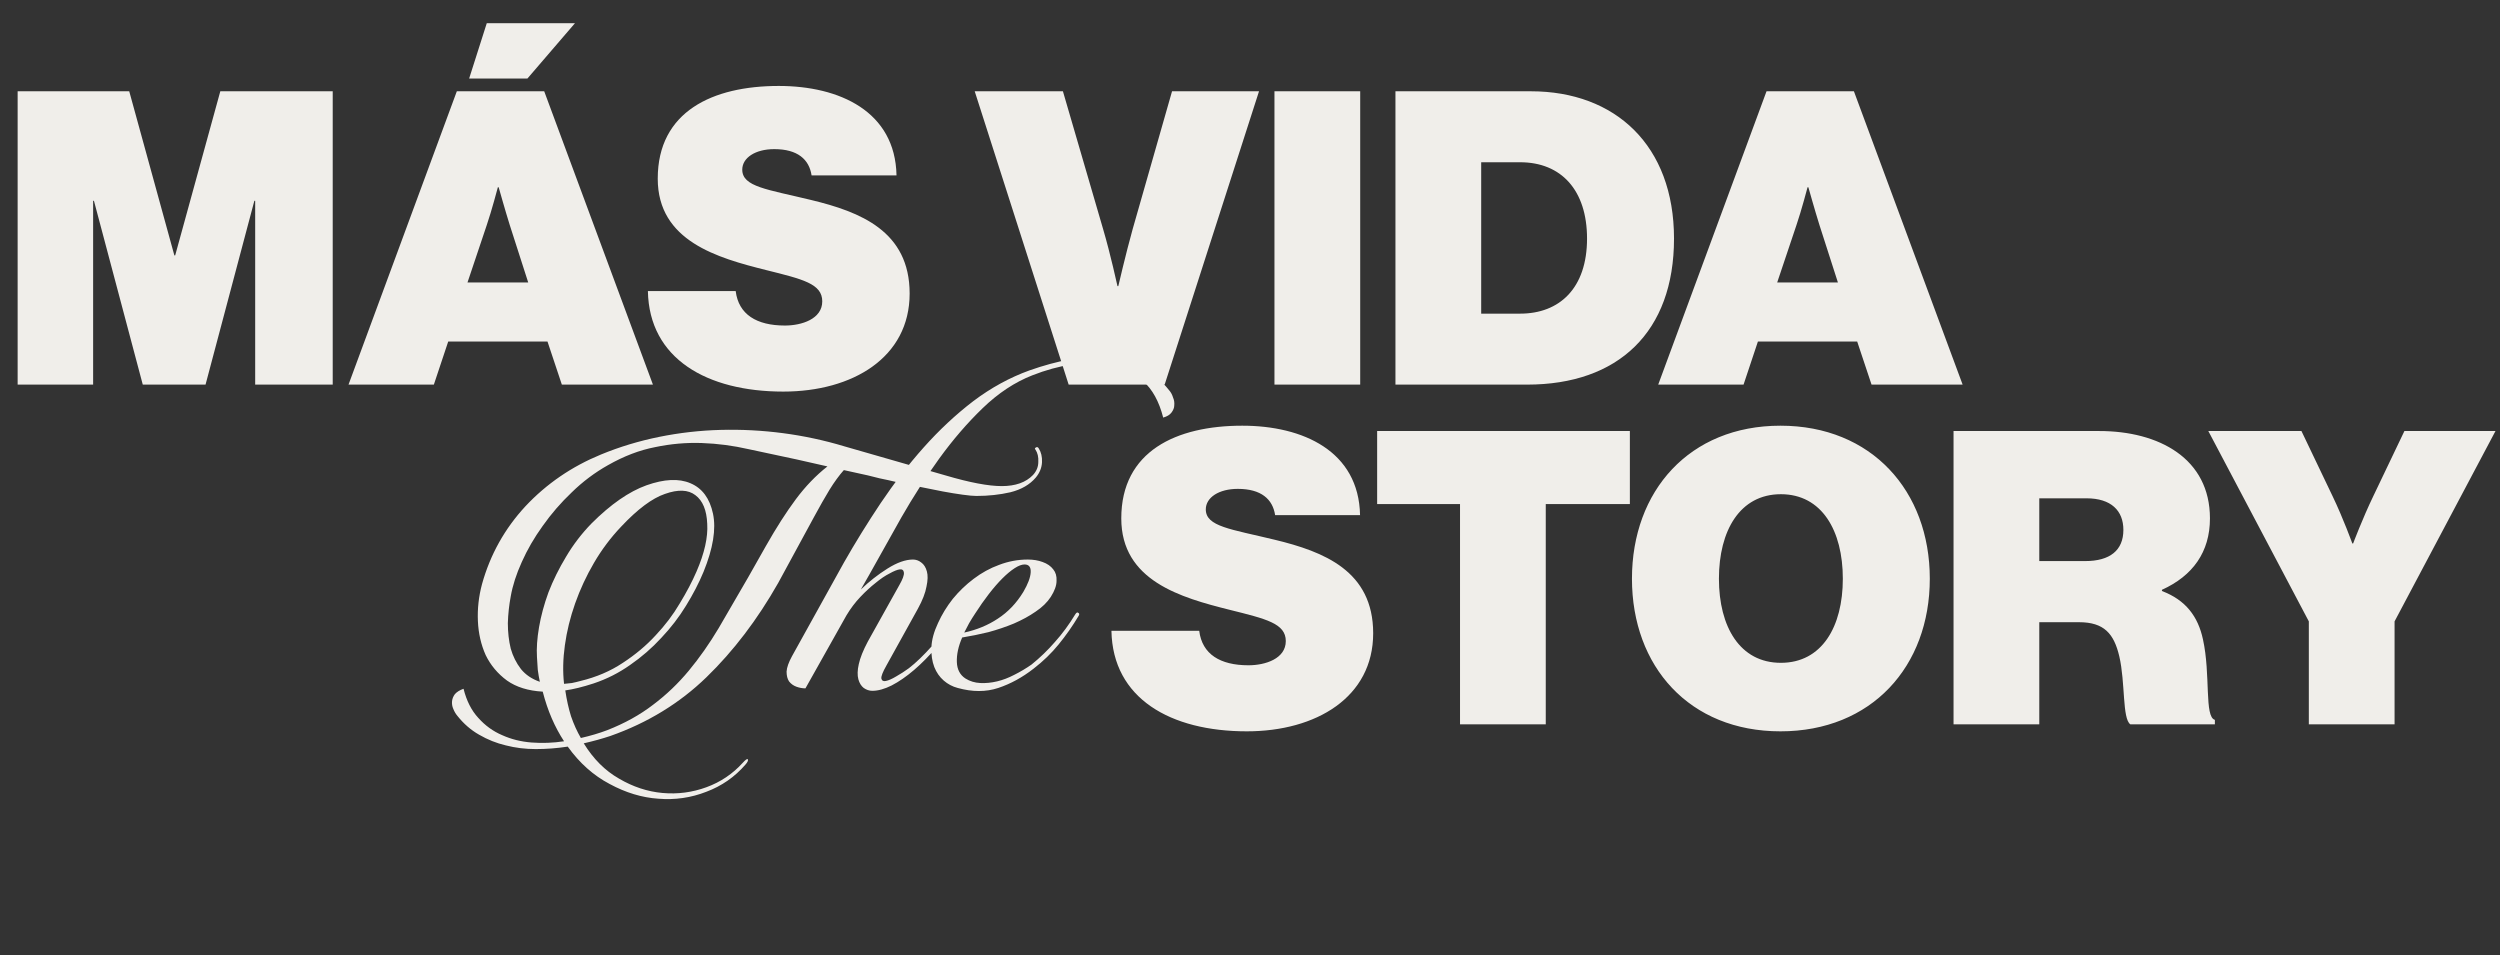 <svg xmlns="http://www.w3.org/2000/svg" fill="none" viewBox="0 0 390 149" height="149" width="390">
<rect x="0" y="0" width="390" height="149" fill="#333333" stroke="none"/>
<path fill="#F0EEEA" d="M194.504 114.088C182.6 114.088 173.576 108.968 173.384 98.408H187.08C187.528 102.056 190.344 103.784 194.76 103.784C197.384 103.784 200.584 102.76 200.584 100.008C200.584 97.256 197.512 96.552 191.88 95.144C184.2 93.224 174.92 90.6 174.92 80.872C174.92 70.376 183.496 66.408 193.8 66.408C203.272 66.408 211.976 70.376 212.168 80.36H198.92C198.536 77.864 196.744 76.264 193.096 76.264C190.152 76.264 188.104 77.608 188.104 79.464C188.104 82.152 192.008 82.536 198.856 84.2C206.536 86.056 214.216 89.064 214.216 98.792C214.216 108.776 205.32 114.088 194.504 114.088ZM214.835 78.632V67.24H254.259V78.632H241.139V113H227.763V78.632H214.835ZM277.753 114.088C263.545 114.088 254.585 103.976 254.585 90.28C254.585 76.584 263.545 66.408 277.753 66.408C291.961 66.408 301.049 76.584 301.049 90.28C301.049 103.976 291.961 114.088 277.753 114.088ZM277.817 103.4C284.217 103.4 287.481 97.768 287.481 90.28C287.481 82.792 284.217 77.096 277.817 77.096C271.417 77.096 268.153 82.792 268.153 90.28C268.153 97.768 271.417 103.4 277.817 103.4ZM304.752 113V67.24H327.472C336.816 67.24 344.752 71.528 344.752 80.872C344.752 86.12 342.064 89.832 337.264 92.008V92.2C340.976 93.608 342.896 96.168 343.664 99.752C344.88 105.256 343.856 111.848 345.52 112.296V113H332.336C331.056 112.104 331.568 106.472 330.608 102.376C329.776 98.856 328.24 97.064 324.336 97.064H318.128V113H304.752ZM318.128 77.736V87.528H325.296C329.136 87.528 331.248 85.864 331.248 82.664C331.248 79.656 329.328 77.736 325.488 77.736H318.128ZM360.177 113V96.936L344.497 67.24H359.025L363.889 77.416C365.553 80.872 366.961 84.776 366.961 84.776H367.089C367.089 84.776 368.561 80.872 370.225 77.416L375.089 67.24H389.297L373.553 96.936V113H360.177Z"></path>
<path fill="#F0EEEA" d="M2.752 60V14.24H20.16L27.2 39.84H27.328L34.368 14.24H51.904V60H39.808V31.328H39.68L32.064 60H22.272L14.656 31.328H14.528V60H2.752ZM54.369 60L71.265 14.24H84.897L101.857 60H87.649L85.409 53.28H69.921L67.681 60H54.369ZM75.937 35.104L72.929 44.064H82.401L79.521 35.104C78.817 32.864 77.793 29.216 77.793 29.216H77.665C77.665 29.216 76.705 32.864 75.937 35.104ZM89.697 3.616L82.273 12.256H73.185L75.937 3.616H89.697ZM122.192 61.088C110.288 61.088 101.264 55.968 101.072 45.408H114.768C115.216 49.056 118.032 50.784 122.448 50.784C125.072 50.784 128.272 49.76 128.272 47.008C128.272 44.256 125.2 43.552 119.568 42.144C111.888 40.224 102.608 37.6 102.608 27.872C102.608 17.376 111.184 13.408 121.488 13.408C130.96 13.408 139.664 17.376 139.856 27.36H126.608C126.224 24.864 124.432 23.264 120.784 23.264C117.84 23.264 115.792 24.608 115.792 26.464C115.792 29.152 119.696 29.536 126.544 31.2C134.224 33.056 141.904 36.064 141.904 45.792C141.904 55.776 133.007 61.088 122.192 61.088ZM166.711 60L152.055 14.24H165.815L172.087 35.744C173.239 39.648 174.327 44.64 174.327 44.64H174.455C174.455 44.64 175.607 39.648 176.695 35.744L182.839 14.24H196.407L181.687 60H166.711ZM198.815 60V14.24H212.191V60H198.815ZM217.69 60V14.24H238.81C251.994 14.24 261.146 22.688 261.146 37.216C261.146 51.808 252.442 60 238.234 60H217.69ZM231.066 48.928H237.146C243.29 48.928 247.578 44.96 247.578 37.216C247.578 29.664 243.546 25.312 237.146 25.312H231.066V48.928ZM258.681 60L275.578 14.24H289.21L306.17 60H291.962L289.722 53.28H274.234L271.994 60H258.681ZM280.25 35.104L277.242 44.064H286.714L283.834 35.104C283.13 32.864 282.106 29.216 282.106 29.216H281.978C281.978 29.216 281.018 32.864 280.25 35.104Z"></path>
<path fill="#F0EEEA" d="M147.512 74.168C151.267 75.277 154.189 75.832 156.28 75.832C158.413 75.832 160.035 75.256 161.144 74.104C161.699 73.507 161.976 72.824 161.976 72.056C162.019 71.288 161.869 70.648 161.528 70.136C161.4 70.008 161.421 69.901 161.592 69.816C161.763 69.688 161.912 69.731 162.04 69.944C162.424 70.541 162.595 71.267 162.552 72.12C162.509 72.973 162.189 73.763 161.592 74.488C160.653 75.597 159.331 76.365 157.624 76.792C155.96 77.176 154.189 77.368 152.312 77.368C151.843 77.368 151.139 77.304 150.2 77.176C149.261 77.048 148.216 76.877 147.064 76.664C145.955 76.451 144.781 76.216 143.544 75.96C142.349 75.704 141.197 75.469 140.088 75.256C139.021 75 138.061 74.787 137.208 74.616C136.355 74.403 135.757 74.253 135.416 74.168L131.64 73.336C130.915 74.147 130.168 75.171 129.4 76.408C128.675 77.603 127.885 78.989 127.032 80.568L121.4 90.936C118.157 96.653 114.424 101.56 110.2 105.656C106.019 109.709 101.027 112.76 95.224 114.808C93.944 115.235 92.557 115.619 91.064 115.96C92.557 118.392 94.392 120.227 96.568 121.464C98.744 122.744 101.005 123.491 103.352 123.704C105.699 123.917 107.981 123.619 110.2 122.808C112.419 121.997 114.317 120.717 115.896 118.968C116.323 118.499 116.579 118.328 116.664 118.456C116.749 118.627 116.621 118.904 116.28 119.288C114.616 121.208 112.589 122.616 110.2 123.512C107.811 124.451 105.315 124.813 102.712 124.6C100.152 124.429 97.613 123.661 95.096 122.296C92.579 120.973 90.403 119.032 88.568 116.472C86.904 116.728 85.24 116.856 83.576 116.856C81.955 116.856 80.397 116.664 78.904 116.28C77.453 115.939 76.067 115.384 74.744 114.616C73.464 113.891 72.333 112.909 71.352 111.672C71.096 111.373 70.883 111.011 70.712 110.584C70.541 110.2 70.477 109.795 70.52 109.368C70.563 108.984 70.712 108.621 70.968 108.28C71.267 107.939 71.715 107.661 72.312 107.448C72.781 109.325 73.549 110.84 74.616 111.992C75.683 113.187 76.92 114.083 78.328 114.68C79.736 115.32 81.272 115.704 82.936 115.832C84.6 115.96 86.285 115.896 87.992 115.64C87.267 114.531 86.627 113.336 86.072 112.056C85.517 110.776 85.048 109.389 84.664 107.896C82.403 107.768 80.547 107.192 79.096 106.168C77.645 105.101 76.536 103.779 75.768 102.2C75.043 100.579 74.637 98.808 74.552 96.888C74.467 94.968 74.68 93.048 75.192 91.128C76.472 86.52 78.733 82.467 81.976 78.968C85.261 75.469 89.187 72.781 93.752 70.904C96.653 69.709 99.683 68.792 102.84 68.152C105.997 67.512 109.197 67.149 112.44 67.064C115.683 66.979 118.925 67.149 122.168 67.576C125.411 68.003 128.589 68.685 131.704 69.624L147.512 74.168ZM88.184 107.704C88.397 109.155 88.696 110.499 89.08 111.736C89.507 112.973 90.019 114.104 90.616 115.128C92.109 114.787 93.475 114.381 94.712 113.912C97.443 112.845 99.832 111.523 101.88 109.944C103.928 108.408 105.784 106.637 107.448 104.632C109.112 102.627 110.669 100.408 112.12 97.976C113.571 95.501 115.107 92.856 116.728 90.04L119.48 85.176C121.101 82.317 122.659 79.885 124.152 77.88C125.645 75.875 127.288 74.168 129.08 72.76L124.28 71.672C121.72 71.117 119.224 70.584 116.792 70.072C114.36 69.517 111.928 69.197 109.496 69.112C107.064 69.027 104.632 69.24 102.2 69.752C99.768 70.221 97.315 71.16 94.84 72.568C92.792 73.72 90.915 75.128 89.208 76.792C87.501 78.413 85.987 80.163 84.664 82.04C83.341 83.875 82.253 85.752 81.4 87.672C80.547 89.549 79.971 91.341 79.672 93.048C79.416 94.413 79.267 95.8 79.224 97.208C79.224 98.616 79.373 99.939 79.672 101.176C80.013 102.371 80.547 103.437 81.272 104.376C81.997 105.272 82.979 105.933 84.216 106.36C84.088 105.763 83.981 105.144 83.896 104.504C83.853 103.864 83.811 103.203 83.768 102.52C83.683 101.155 83.789 99.597 84.088 97.848C84.387 96.099 84.877 94.285 85.56 92.408C86.285 90.531 87.203 88.675 88.312 86.84C89.421 84.963 90.744 83.235 92.28 81.656C95.267 78.669 98.125 76.685 100.856 75.704C103.629 74.723 105.912 74.616 107.704 75.384C109.539 76.152 110.712 77.731 111.224 80.12C111.736 82.509 111.245 85.539 109.752 89.208C109.027 90.957 108.109 92.728 107 94.52C105.933 96.269 104.653 97.933 103.16 99.512C101.709 101.091 100.088 102.499 98.296 103.736C96.547 104.973 94.648 105.933 92.6 106.616C90.893 107.171 89.421 107.533 88.184 107.704ZM87.992 106.68C88.376 106.637 88.781 106.595 89.208 106.552C89.635 106.467 90.083 106.36 90.552 106.232C93.027 105.635 95.224 104.696 97.144 103.416C99.107 102.136 100.813 100.707 102.264 99.128C103.757 97.549 105.016 95.885 106.04 94.136C107.107 92.387 107.981 90.723 108.664 89.144C109.901 86.285 110.456 83.811 110.328 81.72C110.243 79.587 109.624 78.093 108.472 77.24C107.363 76.387 105.784 76.323 103.736 77.048C101.731 77.731 99.448 79.437 96.888 82.168C95.267 83.875 93.859 85.752 92.664 87.8C91.469 89.848 90.488 91.96 89.72 94.136C88.952 96.312 88.419 98.488 88.12 100.664C87.821 102.797 87.779 104.803 87.992 106.68ZM134.29 91.96C135.57 90.723 136.956 89.635 138.45 88.696C139.943 87.757 141.266 87.288 142.418 87.288C142.887 87.288 143.314 87.437 143.698 87.736C144.124 88.035 144.423 88.504 144.594 89.144C144.764 89.741 144.743 90.531 144.53 91.512C144.359 92.493 143.911 93.645 143.186 94.968L138.258 103.864C137.703 104.845 137.447 105.507 137.49 105.848C137.575 106.189 137.81 106.317 138.194 106.232C138.62 106.147 139.154 105.912 139.794 105.528C140.476 105.144 141.138 104.717 141.778 104.248C142.887 103.395 144.124 102.2 145.49 100.664C146.855 99.128 148.028 97.507 149.01 95.8C149.18 95.544 149.33 95.48 149.458 95.608C149.628 95.693 149.65 95.843 149.522 96.056C148.498 97.805 147.388 99.405 146.194 100.856C144.999 102.264 143.804 103.48 142.61 104.504C141.415 105.528 140.242 106.339 139.09 106.936C137.98 107.491 136.978 107.768 136.082 107.768C135.612 107.768 135.164 107.619 134.738 107.32C134.354 107.021 134.076 106.573 133.906 105.976C133.735 105.336 133.756 104.547 133.97 103.608C134.183 102.627 134.652 101.453 135.378 100.088L140.306 91.256C140.818 90.36 141.052 89.72 141.01 89.336C140.967 88.952 140.754 88.781 140.37 88.824C139.986 88.867 139.452 89.08 138.77 89.464C138.087 89.805 137.362 90.296 136.594 90.936C135.826 91.533 135.036 92.259 134.226 93.112C133.415 93.965 132.69 94.925 132.05 95.992L125.65 107.384C125.18 107.384 124.711 107.299 124.242 107.128C123.772 106.957 123.388 106.68 123.09 106.296C122.834 105.912 122.706 105.4 122.706 104.76C122.748 104.12 123.026 103.331 123.538 102.392L131.666 87.736C133.415 84.664 135.314 81.592 137.362 78.52C139.452 75.405 141.692 72.504 144.082 69.816C146.514 67.085 149.095 64.675 151.826 62.584C154.599 60.493 157.522 58.893 160.594 57.784C162.77 57.016 164.882 56.44 166.93 56.056C168.978 55.672 170.919 55.565 172.754 55.736C174.631 55.907 176.38 56.397 178.002 57.208C179.623 58.019 181.095 59.256 182.418 60.92C182.674 61.219 182.866 61.581 182.994 62.008C183.164 62.392 183.228 62.797 183.186 63.224C183.186 63.608 183.036 63.992 182.738 64.376C182.482 64.717 182.055 64.973 181.458 65.144C180.818 62.627 179.772 60.728 178.322 59.448C176.871 58.125 175.207 57.272 173.33 56.888C171.495 56.504 169.49 56.483 167.314 56.824C165.18 57.165 163.09 57.741 161.042 58.552C158.311 59.619 155.73 61.325 153.298 63.672C150.908 65.976 148.647 68.6 146.514 71.544C144.423 74.445 142.46 77.496 140.626 80.696C138.834 83.896 137.148 86.904 135.57 89.72L134.29 91.96ZM159.829 88.056C159.402 88.056 158.89 88.248 158.293 88.632C157.696 89.016 157.056 89.549 156.373 90.232C155.69 90.915 154.986 91.725 154.261 92.664C153.536 93.603 152.832 94.605 152.149 95.672C151.808 96.184 151.488 96.696 151.189 97.208C150.933 97.72 150.677 98.211 150.421 98.68C152.384 98.253 154.133 97.528 155.669 96.504C157.248 95.48 158.57 94.093 159.637 92.344C160.362 91.107 160.746 90.083 160.789 89.272C160.832 88.461 160.512 88.056 159.829 88.056ZM146.325 97.208C146.922 95.885 147.69 94.627 148.629 93.432C149.61 92.237 150.698 91.192 151.893 90.296C153.13 89.357 154.453 88.632 155.861 88.12C157.312 87.565 158.805 87.288 160.341 87.288C161.194 87.288 161.962 87.416 162.645 87.672C163.37 87.928 163.925 88.312 164.309 88.824C164.693 89.293 164.864 89.891 164.821 90.616C164.821 91.341 164.522 92.173 163.925 93.112C163.37 93.965 162.581 94.733 161.557 95.416C160.576 96.099 159.445 96.717 158.165 97.272C156.928 97.784 155.605 98.232 154.197 98.616C152.789 98.957 151.424 99.235 150.101 99.448C149.504 100.813 149.226 102.093 149.269 103.288C149.312 104.44 149.76 105.293 150.613 105.848C151.296 106.275 152.064 106.509 152.917 106.552C153.77 106.595 154.645 106.509 155.541 106.296C156.437 106.083 157.333 105.741 158.229 105.272C159.168 104.803 160.064 104.269 160.917 103.672C162.24 102.605 163.456 101.432 164.565 100.152C165.717 98.872 166.784 97.421 167.765 95.8C167.936 95.544 168.085 95.48 168.213 95.608C168.384 95.693 168.405 95.843 168.277 96.056C167.338 97.635 166.293 99.128 165.141 100.536C164.032 101.901 162.73 103.16 161.237 104.312C159.488 105.677 157.653 106.68 155.733 107.32C153.813 107.96 151.701 107.96 149.397 107.32C148.586 107.107 147.861 106.723 147.221 106.168C146.581 105.613 146.09 104.909 145.749 104.056C145.408 103.16 145.258 102.136 145.301 100.984C145.344 99.832 145.685 98.573 146.325 97.208Z"></path>
</svg>
